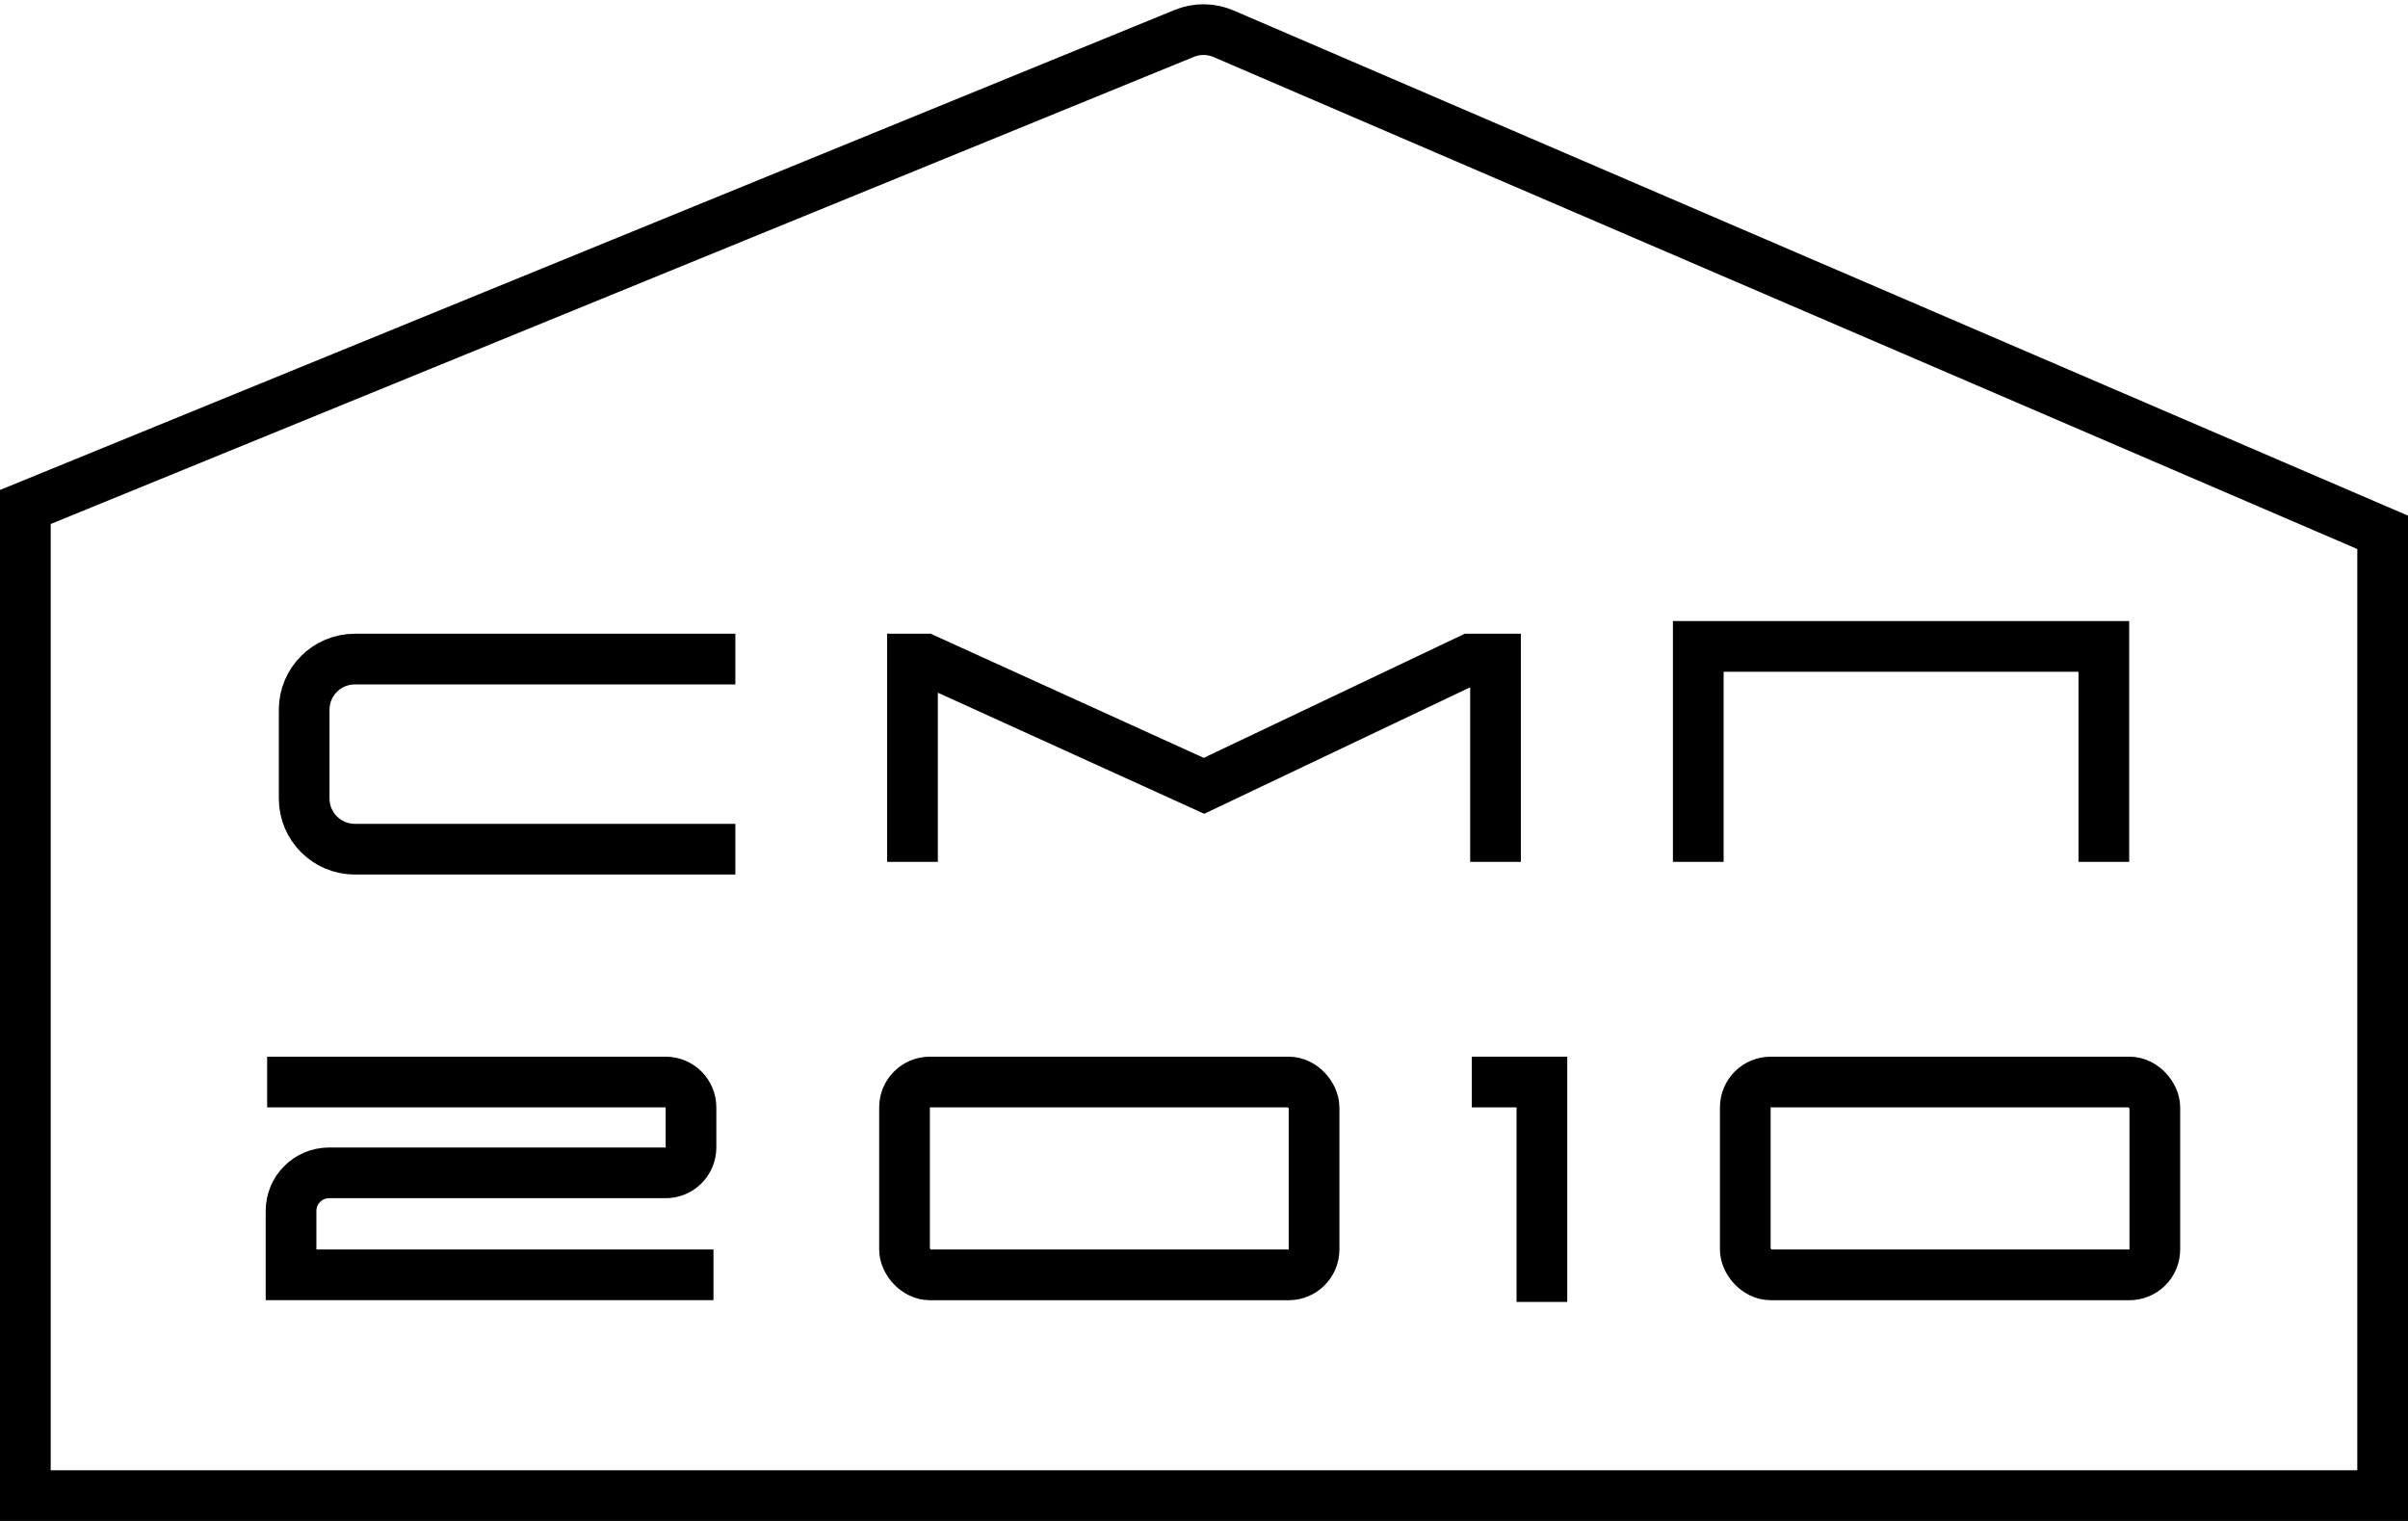 <?xml version="1.0" encoding="UTF-8"?> <svg xmlns="http://www.w3.org/2000/svg" width="95" height="60" viewBox="0 0 95 60" fill="none"> <path d="M10.539 42.685H26.261C26.813 42.685 27.261 43.132 27.261 43.685V45.268C27.261 45.82 26.813 46.268 26.261 46.268H12.982C12.153 46.268 11.482 46.94 11.482 47.768V50.291H28.148" stroke="black" stroke-width="2"></path> <rect x="35.685" y="42.685" width="16.157" height="7.607" rx="1" stroke="black" stroke-width="2"></rect> <rect x="68.855" y="42.685" width="16.157" height="7.607" rx="1" stroke="black" stroke-width="2"></rect> <path d="M58.065 42.685H60.831L60.831 51.36" stroke="black" stroke-width="2"></path> <path d="M94 59H1V20L46.724 1.317C47.22 1.114 47.778 1.119 48.27 1.331L94 21V59Z" stroke="black" stroke-width="2"></path> <path d="M35.999 34V26H36.499L47.499 31L58.013 26H59.001V34" stroke="black" stroke-width="2"></path> <path d="M67 34V25.5H83V34" stroke="black" stroke-width="2"></path> <path d="M29.011 26H14C12.895 26 12 26.895 12 28V31.5C12 32.605 12.895 33.5 14 33.5H29.011" stroke="black" stroke-width="2"></path> </svg> 